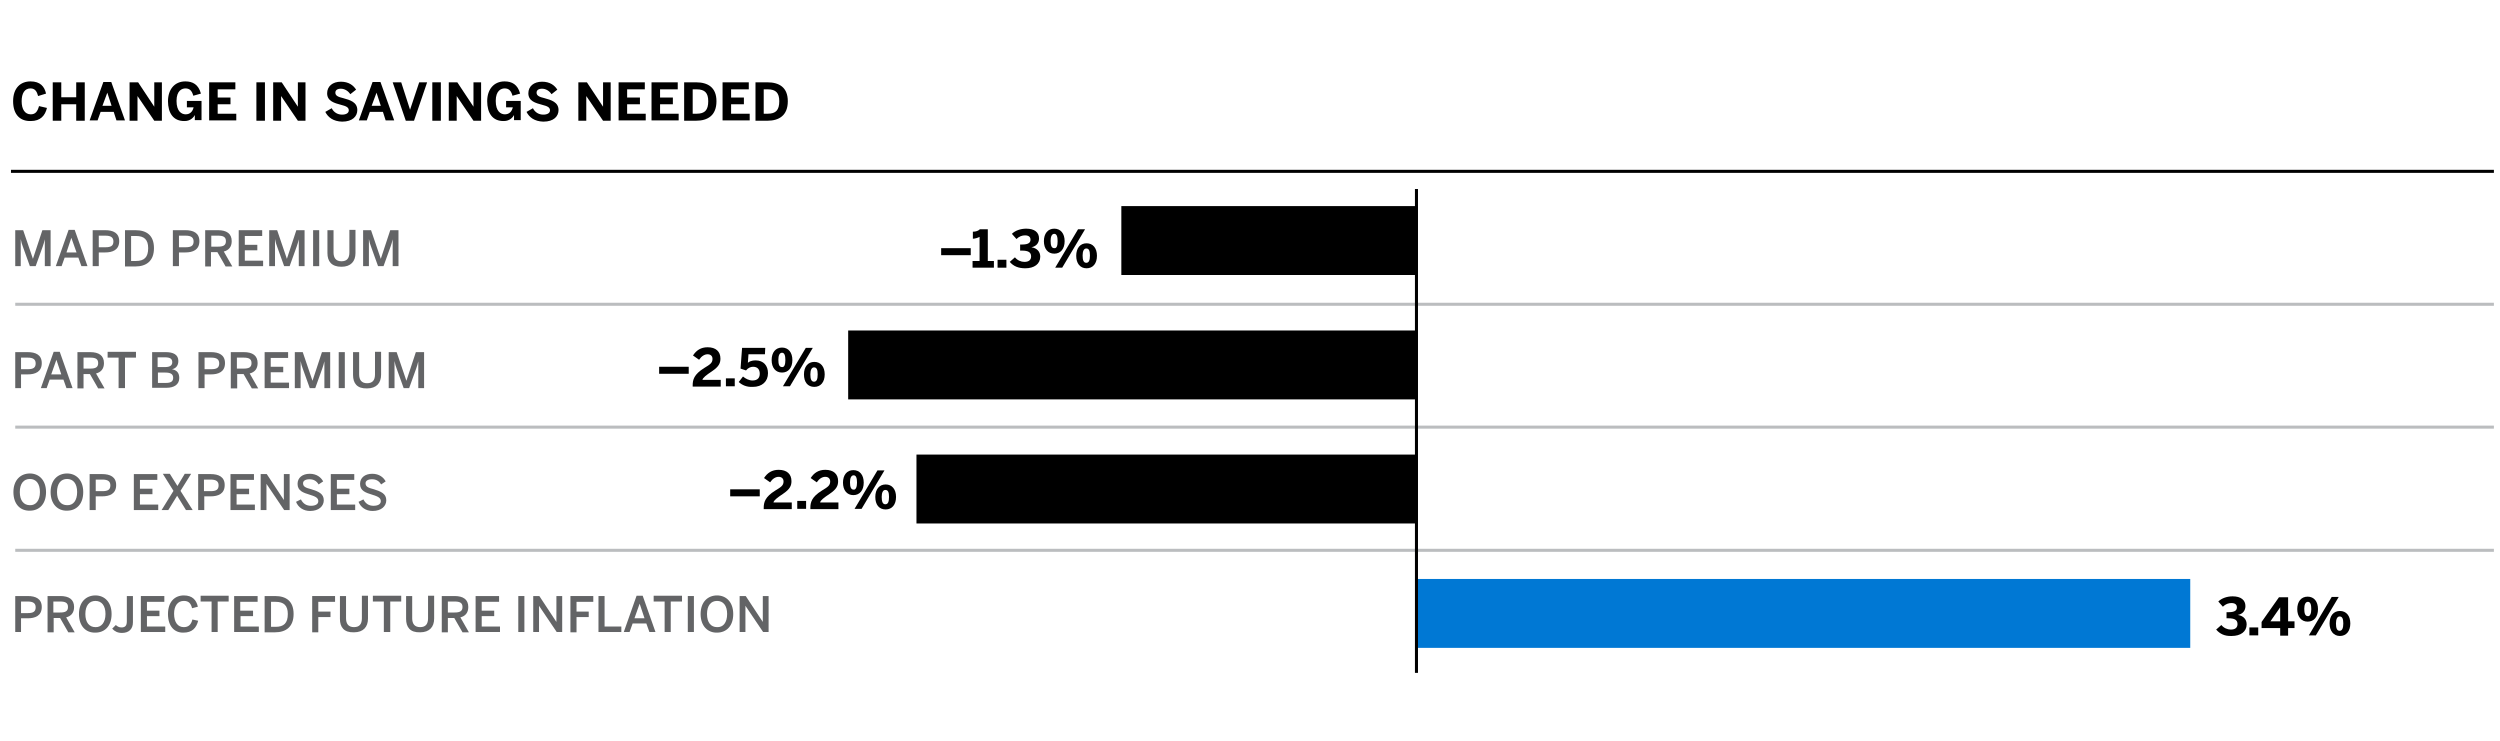 <?xml version="1.0" encoding="utf-8"?>
<!-- Generator: Adobe Illustrator 27.4.1, SVG Export Plug-In . SVG Version: 6.00 Build 0)  -->
<svg version="1.1" xmlns="http://www.w3.org/2000/svg" xmlns:xlink="http://www.w3.org/1999/xlink" x="0px" y="0px"
	 viewBox="0 0 820 242.9" style="enable-background:new 0 0 820 242.9;" xml:space="preserve">
<style type="text/css">
	.st0{fill:#0078D4;}
	.st1{fill:#929497;}
	.st2{opacity:0.3;}
	.st3{fill:#BCBEC0;}
	.st4{fill:none;stroke:#BCBEC0;stroke-miterlimit:8;}
	.st5{fill:#FFFFFF;}
	.st6{fill:none;stroke:#0078D4;stroke-miterlimit:8;}
	.st7{fill:#636466;}
	.st8{fill:none;stroke:#636566;stroke-width:3;stroke-linecap:round;stroke-miterlimit:10;stroke-dasharray:1,8;}
	.st9{fill:#7C7D7F;}
	.st10{fill:#4CA0E1;}
	.st11{fill:none;stroke:#BBBDBF;stroke-miterlimit:10;}
	.st12{fill:#7FBBE9;}
	.st13{fill:#898A8D;}
	.st14{fill:#66AEE5;}
	.st15{fill:#D9EBF9;}
	.st16{fill:#B2D6F2;}
	.st17{fill:#333333;}
	.st18{fill:none;stroke:#333333;stroke-miterlimit:10;}
	.st19{fill:#1A578C;}
	.st20{fill:none;stroke:#000000;stroke-miterlimit:10;}
	.st21{fill:none;}
	.st22{fill:#D7D7D7;}
	.st23{fill:none;stroke:#FFFFFF;stroke-linecap:round;stroke-linejoin:round;}
</style>
<g id="Layer_1">
	<g>
		<g>
			<g>
				<rect x="367.8" y="67.6" width="97" height="22.6"/>
				<rect x="278.2" y="108.4" width="186.5" height="22.6"/>
				<rect x="300.6" y="149.1" width="164.1" height="22.6"/>
				<rect x="464.7" y="189.9" class="st0" width="253.7" height="22.6"/>
			</g>
		</g>
	</g>
	<g>
		<defs>
			<rect id="SVGID_1_" x="-257697920" y="-257699872" width="515396064" height="515396064"/>
		</defs>
		<clipPath id="SVGID_00000040550209914231557270000002993579798604510905_">
			<use xlink:href="#SVGID_1_"  style="overflow:visible;"/>
		</clipPath>
	</g>
	<g>
		<defs>
			
				<rect id="SVGID_00000103954806922426717590000004293084232775219862_" x="-257697920" y="-257699872" width="515396064" height="515396064"/>
		</defs>
		<clipPath id="SVGID_00000029046198759116144110000002851854382973057176_">
			<use xlink:href="#SVGID_00000103954806922426717590000004293084232775219862_"  style="overflow:visible;"/>
		</clipPath>
	</g>
	<g>
		<defs>
			
				<rect id="SVGID_00000093155735274229370310000003463833430184946076_" x="-257697920" y="-257699872" width="515396064" height="515396064"/>
		</defs>
		<clipPath id="SVGID_00000109024927024336153110000011951152009642514103_">
			<use xlink:href="#SVGID_00000093155735274229370310000003463833430184946076_"  style="overflow:visible;"/>
		</clipPath>
	</g>
	<g>
		<defs>
			
				<rect id="SVGID_00000002346691607324797190000012474293337696820363_" x="-257697920" y="-257699872" width="515396064" height="515396064"/>
		</defs>
		<clipPath id="SVGID_00000153704435543201059140000001724485927496727936_">
			<use xlink:href="#SVGID_00000002346691607324797190000012474293337696820363_"  style="overflow:visible;"/>
		</clipPath>
	</g>
	<g>
		<defs>
			
				<rect id="SVGID_00000135663679147328539110000002265325831119531169_" x="-257697920" y="-257699872" width="515396064" height="515396064"/>
		</defs>
		<clipPath id="SVGID_00000075121360617631633810000016304374226621627811_">
			<use xlink:href="#SVGID_00000135663679147328539110000002265325831119531169_"  style="overflow:visible;"/>
		</clipPath>
	</g>
	<g>
		<defs>
			
				<rect id="SVGID_00000076600531701350290380000009409413111177153183_" x="-257697920" y="-257699872" width="515396064" height="515396064"/>
		</defs>
		<clipPath id="SVGID_00000065782850586351208350000005181346332646771119_">
			<use xlink:href="#SVGID_00000076600531701350290380000009409413111177153183_"  style="overflow:visible;"/>
		</clipPath>
	</g>
	<g>
		<g>
			<g>
				<line class="st11" x1="818" y1="99.8" x2="5" y2="99.8"/>
			</g>
		</g>
		<g>
			<g>
				<line class="st11" x1="818" y1="140.1" x2="5" y2="140.1"/>
			</g>
		</g>
		<g>
			<g>
				<line class="st20" x1="818" y1="56.2" x2="3.6" y2="56.2"/>
			</g>
		</g>
		<g>
			<g>
				<line class="st11" x1="818" y1="180.5" x2="5" y2="180.5"/>
			</g>
		</g>
	</g>
	<g>
		<g>
			<path class="st7" d="M5,87.3V75.5h2.6l3.2,9.4h0l3.1-9.4h2.7v11.8h-1.9v-8.8h0c-0.2,0.8-0.4,1.6-0.7,2.4l-2.3,6.4H9.8l-2.3-6.4
				c-0.3-0.8-0.5-1.4-0.7-2.5h0v8.9H5z"/>
			<path class="st7" d="M18.3,87.3l4.2-11.9h2l4.2,11.9h-2l-1-2.8h-4.5l-1,2.8H18.3z M21.8,82.8h3.3L23.4,78h0L21.8,82.8z"/>
			<path class="st7" d="M30.4,87.3V75.5h4.1c2.6,0,4.6,0.9,4.6,3.6c0,2.9-2.2,3.7-4.6,3.7h-2.1v4.5H30.4z M32.4,81.1h2.2
				c1.8,0,2.6-0.5,2.6-1.9c0-1.3-0.8-1.9-2.6-1.9h-2.2V81.1z"/>
			<path class="st7" d="M41,87.3V75.5h3.4c3.7,0,6.1,1.7,6.1,5.9c0,4.2-2.5,6-6.1,6H41z M43,85.6h1.6c2.7,0,4-1.2,4-4.2
				c0-2.8-1.3-4-4-4H43V85.6z"/>
			<path class="st7" d="M56.7,87.3V75.5h4.1c2.6,0,4.6,0.9,4.6,3.6c0,2.9-2.2,3.7-4.6,3.7h-2.1v4.5H56.7z M58.7,81.1h2.2
				c1.8,0,2.6-0.5,2.6-1.9c0-1.3-0.8-1.9-2.6-1.9h-2.2V81.1z"/>
			<path class="st7" d="M67.3,87.3V75.5h4.2c2.8,0,4.5,1.1,4.5,3.6c0,1.9-1,3-2.6,3.4l2.8,4.9H74l-2.7-4.7h-2.1v4.7H67.3z
				 M69.3,80.9h2.2c1.7,0,2.6-0.4,2.6-1.8c0-1.4-0.9-1.8-2.6-1.8h-2.2V80.9z"/>
			<path class="st7" d="M78.3,87.3V75.5H86v1.9h-5.7v2.9h4.1v1.8h-4.1v3.4h6v1.8H78.3z"/>
			<path class="st7" d="M88.3,87.3V75.5h2.6l3.2,9.4h0l3.1-9.4h2.7v11.8h-1.9v-8.8h0c-0.2,0.8-0.4,1.6-0.7,2.4l-2.3,6.4h-1.8
				l-2.3-6.4c-0.3-0.8-0.5-1.4-0.7-2.5h0v8.9H88.3z"/>
			<path class="st7" d="M102.7,87.3V75.5h2v11.8H102.7z"/>
			<path class="st7" d="M107.4,83v-7.5h2v7.3c0,1.8,0.8,2.9,2.6,2.9c1.8,0,2.6-1,2.6-2.9v-7.4h2V83c0,2.7-1.5,4.5-4.6,4.5
				C108.7,87.5,107.4,85.7,107.4,83z"/>
			<path class="st7" d="M119.1,87.3V75.5h2.6l3.2,9.4h0l3.1-9.4h2.7v11.8h-1.9v-8.8h0c-0.2,0.8-0.4,1.6-0.7,2.4l-2.3,6.4h-1.8
				l-2.3-6.4c-0.3-0.8-0.5-1.4-0.7-2.5h0v8.9H119.1z"/>
			<path class="st7" d="M5,127.3v-11.8h4.1c2.6,0,4.6,0.9,4.6,3.6c0,2.9-2.2,3.7-4.6,3.7H6.9v4.5H5z M6.9,121.1h2.2
				c1.8,0,2.6-0.5,2.6-1.9c0-1.3-0.8-1.9-2.6-1.9H6.9V121.1z"/>
			<path class="st7" d="M13.4,127.3l4.2-11.9h2l4.2,11.9h-2l-1-2.8h-4.5l-1,2.8H13.4z M16.8,122.8h3.3l-1.6-4.8h0L16.8,122.8z"/>
			<path class="st7" d="M25.4,127.3v-11.8h4.2c2.8,0,4.5,1.1,4.5,3.6c0,1.9-1,3-2.6,3.4l2.8,4.9h-2.1l-2.7-4.7h-2.1v4.7H25.4z
				 M27.4,120.9h2.2c1.7,0,2.6-0.4,2.6-1.8c0-1.4-0.9-1.8-2.6-1.8h-2.2V120.9z"/>
			<path class="st7" d="M38.9,127.3v-10h-3.6v-1.9h9.3v1.9h-3.6v10H38.9z"/>
			<path class="st7" d="M49.9,127.3v-11.8h4.5c2.4,0,4.1,0.8,4.1,2.9c0,1.6-0.9,2.5-2.1,2.7v0c1.5,0.3,2.4,1.1,2.4,2.9
				c0,2.2-1.8,3.2-4.2,3.2H49.9z M51.8,120.4h2.3c1.6,0,2.4-0.5,2.4-1.6c0-1.1-0.7-1.6-2.4-1.6h-2.4V120.4z M51.8,125.6h2.6
				c1.7,0,2.4-0.5,2.4-1.7c0-1.3-1-1.7-2.6-1.7h-2.4V125.6z"/>
			<path class="st7" d="M65.1,127.3v-11.8h4.1c2.6,0,4.6,0.9,4.6,3.6c0,2.9-2.2,3.7-4.6,3.7h-2.1v4.5H65.1z M67.1,121.1h2.2
				c1.8,0,2.6-0.5,2.6-1.9c0-1.3-0.8-1.9-2.6-1.9h-2.2V121.1z"/>
			<path class="st7" d="M75.7,127.3v-11.8H80c2.8,0,4.5,1.1,4.5,3.6c0,1.9-1,3-2.6,3.4l2.8,4.9h-2.1l-2.7-4.7h-2.1v4.7H75.7z
				 M77.7,120.9h2.2c1.7,0,2.6-0.4,2.6-1.8c0-1.4-0.9-1.8-2.6-1.8h-2.2V120.9z"/>
			<path class="st7" d="M86.8,127.3v-11.8h7.7v1.9h-5.7v2.9h4.1v1.8h-4.1v3.4h6v1.8H86.8z"/>
			<path class="st7" d="M96.7,127.3v-11.8h2.6l3.2,9.4h0l3.1-9.4h2.7v11.8h-1.9v-8.8h0c-0.2,0.8-0.4,1.6-0.7,2.4l-2.3,6.4h-1.8
				l-2.3-6.4c-0.3-0.8-0.5-1.4-0.7-2.5h0v8.9H96.7z"/>
			<path class="st7" d="M111.1,127.3v-11.8h2v11.8H111.1z"/>
			<path class="st7" d="M115.8,123v-7.5h2v7.3c0,1.8,0.8,2.9,2.6,2.9c1.8,0,2.6-1,2.6-2.9v-7.4h2v7.5c0,2.7-1.5,4.5-4.6,4.5
				C117.1,127.5,115.8,125.7,115.8,123z"/>
			<path class="st7" d="M127.5,127.3v-11.8h2.6l3.2,9.4h0l3.1-9.4h2.7v11.8h-1.9v-8.8h0c-0.2,0.8-0.4,1.6-0.7,2.4l-2.3,6.4h-1.8
				l-2.3-6.4c-0.3-0.8-0.5-1.4-0.7-2.5h0v8.9H127.5z"/>
			<path class="st7" d="M4.4,161.4c0-4,2.4-6.1,5.4-6.1c3,0,5.3,2.2,5.3,6.1c0,4-2.3,6.1-5.3,6.1C6.7,167.6,4.4,165.4,4.4,161.4z
				 M13.1,161.4c0-2.8-1.3-4.3-3.3-4.3c-2,0-3.3,1.5-3.3,4.3s1.3,4.3,3.3,4.3C11.7,165.8,13.1,164.2,13.1,161.4z"/>
			<path class="st7" d="M16.6,161.4c0-4,2.4-6.1,5.4-6.1c3,0,5.3,2.2,5.3,6.1c0,4-2.3,6.1-5.3,6.1C19,167.6,16.6,165.4,16.6,161.4z
				 M25.3,161.4c0-2.8-1.3-4.3-3.3-4.3c-2,0-3.3,1.5-3.3,4.3s1.3,4.3,3.3,4.3C24,165.8,25.3,164.2,25.3,161.4z"/>
			<path class="st7" d="M29.4,167.3v-11.8h4.1c2.6,0,4.6,0.9,4.6,3.6c0,2.9-2.2,3.7-4.6,3.7h-2.1v4.5H29.4z M31.4,161.1h2.2
				c1.8,0,2.6-0.5,2.6-1.9c0-1.3-0.8-1.9-2.6-1.9h-2.2V161.1z"/>
			<path class="st7" d="M43.9,167.3v-11.8h7.7v1.9h-5.7v2.9H50v1.8h-4.1v3.4h6v1.8H43.9z"/>
			<path class="st7" d="M53,167.3l3.9-6.3l-3.5-5.6h2.3l2.5,4l2.4-4h2.1l-3.5,5.6l4,6.3h-2.2l-2.9-4.7l-2.9,4.7H53z"/>
			<path class="st7" d="M65,167.3v-11.8h4.1c2.6,0,4.6,0.9,4.6,3.6c0,2.9-2.2,3.7-4.6,3.7h-2.1v4.5H65z M66.9,161.1h2.2
				c1.8,0,2.6-0.5,2.6-1.9c0-1.3-0.8-1.9-2.6-1.9h-2.2V161.1z"/>
			<path class="st7" d="M75.6,167.3v-11.8h7.7v1.9h-5.7v2.9h4.1v1.8h-4.1v3.4h6v1.8H75.6z"/>
			<path class="st7" d="M85.5,167.3v-11.8h2l5.6,8.5h0v-8.5H95v11.8h-1.8l-5.8-8.6h0v8.6H85.5z"/>
			<path class="st7" d="M97.1,164.6l1.6-0.8c0.7,1.4,1.8,2.1,3.3,2.1c1.4,0,2.4-0.5,2.4-1.5c0-1-0.7-1.5-2.7-2.1
				c-2.3-0.7-4.1-1.3-4.1-3.6c0-2,1.6-3.3,4-3.3c2.3,0,3.7,1.2,4.4,2.5l-1.5,1c-0.7-1.2-1.7-1.7-3-1.7c-1.3,0-2.1,0.5-2.1,1.3
				c0,1.1,0.8,1.5,2.8,2c2.2,0.7,4,1.4,4,3.6c0,1.9-1.6,3.5-4.5,3.5C99.5,167.6,97.8,166.4,97.1,164.6z"/>
			<path class="st7" d="M108.5,167.3v-11.8h7.7v1.9h-5.7v2.9h4.1v1.8h-4.1v3.4h6v1.8H108.5z"/>
			<path class="st7" d="M117.6,164.6l1.6-0.8c0.7,1.4,1.8,2.1,3.3,2.1c1.4,0,2.4-0.5,2.4-1.5c0-1-0.7-1.5-2.7-2.1
				c-2.3-0.7-4.1-1.3-4.1-3.6c0-2,1.6-3.3,4-3.3c2.3,0,3.7,1.2,4.4,2.5l-1.5,1c-0.7-1.2-1.7-1.7-3-1.7c-1.3,0-2.1,0.5-2.1,1.3
				c0,1.1,0.8,1.5,2.8,2c2.2,0.7,4,1.4,4,3.6c0,1.9-1.6,3.5-4.5,3.5C120,167.6,118.3,166.4,117.6,164.6z"/>
			<path class="st7" d="M5,207.3v-11.8h4.1c2.6,0,4.6,0.9,4.6,3.6c0,2.9-2.2,3.7-4.6,3.7H6.9v4.5H5z M6.9,201.1h2.2
				c1.8,0,2.6-0.5,2.6-1.9c0-1.3-0.8-1.9-2.6-1.9H6.9V201.1z"/>
			<path class="st7" d="M15.6,207.3v-11.8h4.2c2.8,0,4.5,1.1,4.5,3.6c0,1.9-1,3-2.6,3.4l2.8,4.9h-2.1l-2.7-4.7h-2.1v4.7H15.6z
				 M17.5,200.9h2.2c1.7,0,2.6-0.4,2.6-1.8c0-1.4-0.9-1.8-2.6-1.8h-2.2V200.9z"/>
			<path class="st7" d="M25.9,201.4c0-4,2.4-6.1,5.4-6.1c3,0,5.3,2.2,5.3,6.1c0,4-2.3,6.1-5.3,6.1C28.2,207.6,25.9,205.4,25.9,201.4
				z M34.6,201.4c0-2.8-1.3-4.3-3.3-4.3c-2,0-3.3,1.5-3.3,4.3s1.3,4.3,3.3,4.3C33.2,205.8,34.6,204.2,34.6,201.4z"/>
			<path class="st7" d="M36.8,206.2l1.2-1.2c0.4,0.4,1,0.8,1.8,0.8c1.1,0,1.8-0.4,1.8-2v-8.3h2v8.6c0,2.2-1.3,3.5-3.6,3.5
				C38.6,207.6,37.6,207.1,36.8,206.2z"/>
			<path class="st7" d="M46.2,207.3v-11.8h7.7v1.9h-5.7v2.9h4.1v1.8h-4.1v3.4h6v1.8H46.2z"/>
			<path class="st7" d="M55.1,201.4c0-4,2.2-6.1,5.2-6.1c2.8,0,4.1,1.5,4.6,3.7l-1.9,0.5c-0.4-1.6-1.1-2.4-2.7-2.4
				c-2,0-3.2,1.6-3.2,4.2c0,2.8,1.2,4.4,3.2,4.4c1.5,0,2.4-0.8,2.8-2.5l1.9,0.4c-0.6,2.4-2,3.9-4.8,3.9
				C57.3,207.6,55.1,205.5,55.1,201.4z"/>
			<path class="st7" d="M69.4,207.3v-10h-3.6v-1.9H75v1.9h-3.6v10H69.4z"/>
			<path class="st7" d="M76.8,207.3v-11.8h7.7v1.9h-5.7v2.9H83v1.8h-4.1v3.4h6v1.8H76.8z"/>
			<path class="st7" d="M86.8,207.3v-11.8h3.4c3.7,0,6.1,1.7,6.1,5.9c0,4.2-2.5,6-6.1,6H86.8z M88.8,205.6h1.6c2.7,0,4-1.2,4-4.2
				c0-2.8-1.3-4-4-4h-1.5V205.6z"/>
			<path class="st7" d="M102.4,207.3v-11.8h7.5v1.9h-5.5v3.2h4v1.8h-4v5H102.4z"/>
			<path class="st7" d="M111.5,203v-7.5h2v7.3c0,1.8,0.8,2.9,2.6,2.9c1.8,0,2.6-1,2.6-2.9v-7.4h2v7.5c0,2.7-1.5,4.5-4.6,4.5
				C112.8,207.5,111.5,205.7,111.5,203z"/>
			<path class="st7" d="M125.9,207.3v-10h-3.6v-1.9h9.3v1.9h-3.6v10H125.9z"/>
			<path class="st7" d="M133.2,203v-7.5h2v7.3c0,1.8,0.8,2.9,2.6,2.9c1.8,0,2.6-1,2.6-2.9v-7.4h2v7.5c0,2.7-1.5,4.5-4.6,4.5
				C134.5,207.5,133.2,205.7,133.2,203z"/>
			<path class="st7" d="M144.9,207.3v-11.8h4.2c2.8,0,4.5,1.1,4.5,3.6c0,1.9-1,3-2.6,3.4l2.8,4.9h-2.1l-2.7-4.7h-2.1v4.7H144.9z
				 M146.9,200.9h2.2c1.7,0,2.6-0.4,2.6-1.8c0-1.4-0.9-1.8-2.6-1.8h-2.2V200.9z"/>
			<path class="st7" d="M156,207.3v-11.8h7.7v1.9H158v2.9h4.1v1.8H158v3.4h6v1.8H156z"/>
			<path class="st7" d="M170,207.3v-11.8h2v11.8H170z"/>
			<path class="st7" d="M174.9,207.3v-11.8h2l5.6,8.5h0v-8.5h1.9v11.8h-1.8l-5.8-8.6h0v8.6H174.9z"/>
			<path class="st7" d="M187.1,207.3v-11.8h7.5v1.9h-5.5v3.2h4v1.8h-4v5H187.1z"/>
			<path class="st7" d="M196.3,207.3v-11.8h2v10h5.5v1.8H196.3z"/>
			<path class="st7" d="M204.6,207.3l4.2-11.9h2l4.2,11.9h-2l-1-2.8h-4.5l-1,2.8H204.6z M208.1,202.8h3.3l-1.6-4.8h0L208.1,202.8z"
				/>
			<path class="st7" d="M218,207.3v-10h-3.6v-1.9h9.3v1.9H220v10H218z"/>
			<path class="st7" d="M225.6,207.3v-11.8h2v11.8H225.6z"/>
			<path class="st7" d="M229.8,201.4c0-4,2.4-6.1,5.4-6.1c3,0,5.3,2.2,5.3,6.1c0,4-2.3,6.1-5.3,6.1
				C232.2,207.6,229.8,205.4,229.8,201.4z M238.5,201.4c0-2.8-1.3-4.3-3.3-4.3c-2,0-3.3,1.5-3.3,4.3s1.3,4.3,3.3,4.3
				C237.2,205.8,238.5,204.2,238.5,201.4z"/>
			<path class="st7" d="M242.6,207.3v-11.8h2l5.6,8.5h0v-8.5h1.9v11.8h-1.8l-5.8-8.6h0v8.6H242.6z"/>
		</g>
	</g>
	<g>
		<g>
			<g>
				<path d="M308.7,83.7v-2.3h9.7v2.3H308.7z"/>
				<path d="M319,87.8v-2.2h2.3v-7.9c-0.6,0.3-1.5,0.6-2.2,0.6V76c1,0,1.8-0.3,2.3-0.8h2.6v10.4h2v2.2H319z"/>
				<path d="M327.2,87.8v-2.6h2.9v2.6H327.2z"/>
				<path d="M331.2,85.9l1.7-1.5c0.8,1,2,1.5,3.1,1.5c1.4,0,2.2-0.6,2.2-1.8c0-1.4-1-1.9-3-1.9h-0.6v-2h0.7c2.3,0,2.7-0.8,2.7-1.6
					c0-0.8-0.5-1.4-1.8-1.4c-0.9,0-1.9,0.3-2.8,1.2l-1.5-1.7c1.1-1.1,2.9-1.7,4.7-1.7c2.7,0,4.2,1.2,4.2,3.2c0,1.5-0.9,2.6-2.5,2.9
					c1.9,0.3,2.9,1.5,2.9,3.1c0,2.4-2,3.8-4.9,3.8C334,88,332.4,87.3,331.2,85.9z"/>
				<path d="M342.4,79.1c0-2.5,1.3-4.1,3.4-4.1c2.1,0,3.4,1.6,3.4,4.1c0,2.5-1.3,4.1-3.4,4.1C343.7,83.2,342.4,81.6,342.4,79.1z
					 M346.9,79.1c0-1.5-0.3-2.4-1.1-2.4c-0.8,0-1.2,0.9-1.2,2.3c0,1.5,0.3,2.4,1.2,2.4C346.6,81.5,346.9,80.6,346.9,79.1z
					 M346.1,87.8l7.5-12.6h2.3l-7.5,12.6H346.1z M353,83.9c0-2.5,1.3-4.1,3.4-4.1c2.1,0,3.4,1.6,3.4,4.1c0,2.5-1.3,4.1-3.4,4.1
					C354.2,88,353,86.3,353,83.9z M357.5,83.8c0-1.5-0.3-2.3-1.2-2.3c-0.8,0-1.2,0.9-1.2,2.3c0,1.5,0.3,2.4,1.2,2.4
					C357.2,86.2,357.5,85.3,357.5,83.8z"/>
			</g>
		</g>
	</g>
	<g>
		<g>
			<g>
				<path d="M216.2,122.6v-2.3h9.7v2.3H216.2z"/>
				<path d="M227.2,126.7v-0.3c0-1.8,0.4-3.6,3.8-5.7c2-1.2,2.7-1.7,2.7-3c0-0.9-0.6-1.5-1.6-1.5c-1,0-2,0.6-2.8,1.8l-2-1.4
					c1.1-1.7,2.6-2.7,4.8-2.7c2.7,0,4.2,1.4,4.2,3.7c0,1.4-0.4,2.6-2.8,4.2c-1.8,1.2-3,2.1-3.1,2.8h6v2.2H227.2z"/>
				<path d="M238.1,126.7v-2.6h2.9v2.6H238.1z"/>
				<path d="M242.3,125.3l1.4-1.8c0.8,0.7,2,1.3,3.1,1.3c1.7,0,2.4-0.9,2.4-2.2c0-1.4-0.7-2.3-2.2-2.3c-0.8,0-1.7,0.4-2.3,1.2
					l-1.8-0.6l0.5-6.8h7.6l-0.1,2.1h-5.4l-0.2,2.8c0.4-0.4,1.3-0.8,2.5-0.8c2.7,0,4.1,1.8,4.1,4.2c0,2.7-1.9,4.5-5,4.5
					C244.9,127,243.4,126.3,242.3,125.3z"/>
				<path d="M253.1,118.1c0-2.5,1.3-4.1,3.4-4.1c2.1,0,3.4,1.6,3.4,4.1c0,2.5-1.3,4.1-3.4,4.1C254.4,122.2,253.1,120.6,253.1,118.1z
					 M257.6,118.1c0-1.5-0.3-2.4-1.1-2.4c-0.8,0-1.2,0.9-1.2,2.3c0,1.5,0.3,2.4,1.2,2.4C257.3,120.5,257.6,119.5,257.6,118.1z
					 M256.8,126.7l7.5-12.6h2.3l-7.5,12.6H256.8z M263.7,122.8c0-2.5,1.3-4.1,3.4-4.1c2.1,0,3.4,1.6,3.4,4.1c0,2.5-1.3,4.1-3.4,4.1
					C264.9,126.9,263.7,125.3,263.7,122.8z M268.2,122.8c0-1.5-0.3-2.3-1.2-2.3c-0.8,0-1.2,0.9-1.2,2.3c0,1.5,0.3,2.4,1.2,2.4
					C267.9,125.2,268.2,124.3,268.2,122.8z"/>
			</g>
		</g>
	</g>
	<g>
		<g>
			<g>
				<path d="M726.9,206.5l1.7-1.5c0.8,1,2,1.5,3.1,1.5c1.4,0,2.2-0.6,2.2-1.8c0-1.4-1-1.9-3-1.9h-0.6v-2h0.7c2.3,0,2.7-0.8,2.7-1.6
					c0-0.8-0.5-1.4-1.8-1.4c-0.9,0-1.9,0.3-2.8,1.2l-1.5-1.7c1.1-1.1,2.9-1.7,4.7-1.7c2.7,0,4.2,1.2,4.2,3.2c0,1.5-0.9,2.6-2.5,2.9
					c1.9,0.3,2.9,1.5,2.9,3.1c0,2.4-2,3.8-4.9,3.8C729.7,208.7,728.1,207.9,726.9,206.5z"/>
				<path d="M737.8,208.4v-2.6h2.9v2.6H737.8z"/>
				<path d="M747.9,208.4V206h-6.1v-2l5.7-8.1h3v7.9h2.1v2.2h-2.1v2.5H747.9z M744.7,203.8h3.2v-4.6h0L744.7,203.8z"/>
				<path d="M753.5,199.8c0-2.5,1.3-4.1,3.4-4.1c2.1,0,3.4,1.6,3.4,4.1c0,2.5-1.3,4.1-3.4,4.1C754.8,203.9,753.5,202.2,753.5,199.8z
					 M758.1,199.8c0-1.5-0.3-2.4-1.1-2.4c-0.8,0-1.2,0.9-1.2,2.3c0,1.5,0.3,2.4,1.2,2.4C757.7,202.2,758.1,201.2,758.1,199.8z
					 M757.3,208.4l7.5-12.6h2.3l-7.5,12.6H757.3z M764.1,204.5c0-2.5,1.3-4.1,3.4-4.1c2.1,0,3.4,1.6,3.4,4.1c0,2.5-1.3,4.1-3.4,4.1
					C765.4,208.6,764.1,206.9,764.1,204.5z M768.6,204.5c0-1.5-0.3-2.3-1.2-2.3c-0.8,0-1.2,0.9-1.2,2.3c0,1.5,0.3,2.4,1.2,2.4
					C768.3,206.9,768.6,205.9,768.6,204.5z"/>
			</g>
		</g>
	</g>
	<g>
		<g>
			<g>
				<path d="M239.5,162.8v-2.3h9.7v2.3H239.5z"/>
				<path d="M250.5,166.9v-0.3c0-1.8,0.4-3.6,3.8-5.7c2-1.2,2.7-1.7,2.7-3c0-0.9-0.6-1.5-1.6-1.5c-1,0-2,0.6-2.8,1.8l-2-1.4
					c1.1-1.7,2.6-2.7,4.8-2.7c2.7,0,4.2,1.4,4.2,3.7c0,1.4-0.4,2.6-2.8,4.2c-1.8,1.2-3,2.1-3.1,2.8h6v2.2H250.5z"/>
				<path d="M261.5,166.9v-2.6h2.9v2.6H261.5z"/>
				<path d="M265.8,166.9v-0.3c0-1.8,0.4-3.6,3.8-5.7c2-1.2,2.7-1.7,2.7-3c0-0.9-0.6-1.5-1.6-1.5c-1,0-2,0.6-2.8,1.8l-2-1.4
					c1.1-1.7,2.6-2.7,4.8-2.7c2.7,0,4.2,1.4,4.2,3.7c0,1.4-0.4,2.6-2.8,4.2c-1.8,1.2-3,2.1-3.1,2.8h6v2.2H265.8z"/>
				<path d="M276.5,158.3c0-2.5,1.3-4.1,3.4-4.1c2.1,0,3.4,1.6,3.4,4.1s-1.3,4.1-3.4,4.1C277.8,162.4,276.5,160.8,276.5,158.3z
					 M281.1,158.3c0-1.5-0.3-2.4-1.1-2.4c-0.8,0-1.2,0.9-1.2,2.3c0,1.5,0.3,2.4,1.2,2.4C280.7,160.7,281.1,159.7,281.1,158.3z
					 M280.3,166.9l7.5-12.6h2.3l-7.5,12.6H280.3z M287.1,163c0-2.5,1.3-4.1,3.4-4.1c2.1,0,3.4,1.6,3.4,4.1c0,2.5-1.3,4.1-3.4,4.1
					C288.3,167.1,287.1,165.5,287.1,163z M291.6,163c0-1.5-0.3-2.3-1.2-2.3c-0.8,0-1.2,0.9-1.2,2.3c0,1.5,0.3,2.4,1.2,2.4
					C291.3,165.4,291.6,164.5,291.6,163z"/>
			</g>
		</g>
	</g>
	<g>
		<line class="st20" x1="464.6" y1="62" x2="464.6" y2="220.7"/>
	</g>
	<g>
		<g>
			<path d="M4.3,33.2c0-4.4,2.5-6.5,5.7-6.5s4.6,1.7,5.1,4l-2.6,0.8C12.1,30,11.5,29,10,29c-1.9,0-2.9,1.6-2.9,4.2
				c0,2.7,1.1,4.3,3,4.3c1.5,0,2.2-0.9,2.7-2.7l2.6,0.6c-0.6,2.5-2.1,4.3-5.3,4.3C6.7,39.8,4.3,37.7,4.3,33.2z"/>
			<path d="M17.3,39.5V27h2.8v4.9H25V27h2.8v12.6H25v-5.4h-4.9v5.4H17.3z"/>
			<path d="M29.4,39.5l4.5-12.6h2.6l4.5,12.6h-2.8l-0.9-2.8h-4.3l-1,2.8H29.4z M33.6,34.7h3l-1.4-4.3h0L33.6,34.7z"/>
			<path d="M42.5,39.5V27h2.8l5.3,8h0v-8h2.5v12.6h-2.5l-5.5-8.1h0v8.1H42.5z"/>
			<path d="M55.1,33.2c0-3.9,2.2-6.5,5.7-6.5c2.4,0,4.3,1,5.1,4l-2.5,0.7c-0.5-1.8-1.3-2.4-2.6-2.4c-1,0-2.9,0.6-2.9,4.1
				c0,3.5,1.7,4.4,3,4.4c1.4,0,2.3-0.9,2.6-2.3h-2.2v-2.1h4.8v6.3h-2.2v-1.7h0c-0.3,0.7-1.4,2-3.3,2C56.8,39.8,55.1,37,55.1,33.2z"
				/>
			<path d="M68.6,39.5V27h8.6v2.3h-5.8V32h4.2v2.2h-4.2v3.1h6.1v2.2H68.6z"/>
			<path d="M84.1,39.5V27h2.8v12.6H84.1z"/>
			<path d="M89.6,39.5V27h2.8l5.3,8h0v-8h2.5v12.6h-2.5l-5.5-8.1h0v8.1H89.6z"/>
			<path d="M106.7,36.7l2.1-1.2c0.7,1.4,2,2.1,3.4,2.1c1.3,0,2.2-0.5,2.2-1.4c0-1-0.9-1.4-2.5-1.8c-2.2-0.6-4.6-1.2-4.6-3.8
				c0-2.3,1.8-3.8,4.5-3.8c2.6,0,4.1,1.2,5,2.6l-1.9,1.5c-0.7-1.1-1.9-1.8-3.1-1.8c-1.2,0-1.8,0.5-1.8,1.3c0,1,0.9,1.4,2.6,1.8
				c2.2,0.6,4.6,1.3,4.6,3.9c0,2-1.5,3.8-5,3.8C109.3,39.8,107.6,38.5,106.7,36.7z"/>
			<path d="M117.7,39.5l4.5-12.6h2.6l4.5,12.6h-2.8l-0.9-2.8h-4.3l-1,2.8H117.7z M121.9,34.7h3l-1.4-4.3h0L121.9,34.7z"/>
			<path d="M133.1,39.6L128.8,27h2.8l2.9,9h0l3-9h2.6l-4.3,12.6H133.1z"/>
			<path d="M141.8,39.5V27h2.8v12.6H141.8z"/>
			<path d="M147.2,39.5V27h2.8l5.3,8h0v-8h2.5v12.6h-2.5l-5.5-8.1h0v8.1H147.2z"/>
			<path d="M159.8,33.2c0-3.9,2.2-6.5,5.7-6.5c2.4,0,4.3,1,5.1,4l-2.5,0.7c-0.5-1.8-1.3-2.4-2.6-2.4c-1,0-2.9,0.6-2.9,4.1
				c0,3.5,1.7,4.4,3,4.4c1.4,0,2.3-0.9,2.6-2.3h-2.2v-2.1h4.8v6.3h-2.2v-1.7h0c-0.3,0.7-1.4,2-3.3,2C161.5,39.8,159.8,37,159.8,33.2
				z"/>
			<path d="M172.7,36.7l2.1-1.2c0.7,1.4,2,2.1,3.4,2.1c1.3,0,2.2-0.5,2.2-1.4c0-1-0.9-1.4-2.5-1.8c-2.2-0.6-4.6-1.2-4.6-3.8
				c0-2.3,1.8-3.8,4.5-3.8c2.6,0,4.1,1.2,5,2.6l-1.9,1.5c-0.7-1.1-1.9-1.8-3.1-1.8c-1.2,0-1.8,0.5-1.8,1.3c0,1,0.9,1.4,2.6,1.8
				c2.2,0.6,4.6,1.3,4.6,3.9c0,2-1.5,3.8-5,3.8C175.3,39.8,173.6,38.5,172.7,36.7z"/>
			<path d="M189.7,39.5V27h2.8l5.3,8h0v-8h2.5v12.6h-2.5l-5.5-8.1h0v8.1H189.7z"/>
			<path d="M202.9,39.5V27h8.6v2.3h-5.8V32h4.2v2.2h-4.2v3.1h6.1v2.2H202.9z"/>
			<path d="M213.7,39.5V27h8.6v2.3h-5.8V32h4.2v2.2h-4.2v3.1h6.1v2.2H213.7z"/>
			<path d="M224.4,39.5V27h3.9c3.8,0,6.7,1.6,6.7,6.2c0,4.7-2.9,6.4-6.7,6.4H224.4z M227.2,37.3h1.3c2.7,0,3.8-1.2,3.8-4.1
				c0-2.7-1.1-3.9-3.8-3.9h-1.3V37.3z"/>
			<path d="M237,39.5V27h8.6v2.3h-5.8V32h4.2v2.2h-4.2v3.1h6.1v2.2H237z"/>
			<path d="M247.8,39.5V27h3.9c3.8,0,6.7,1.6,6.7,6.2c0,4.7-2.9,6.4-6.7,6.4H247.8z M250.5,37.3h1.3c2.7,0,3.8-1.2,3.8-4.1
				c0-2.7-1.1-3.9-3.8-3.9h-1.3V37.3z"/>
		</g>
	</g>
</g>
<g id="Layer_2">
</g>
</svg>
